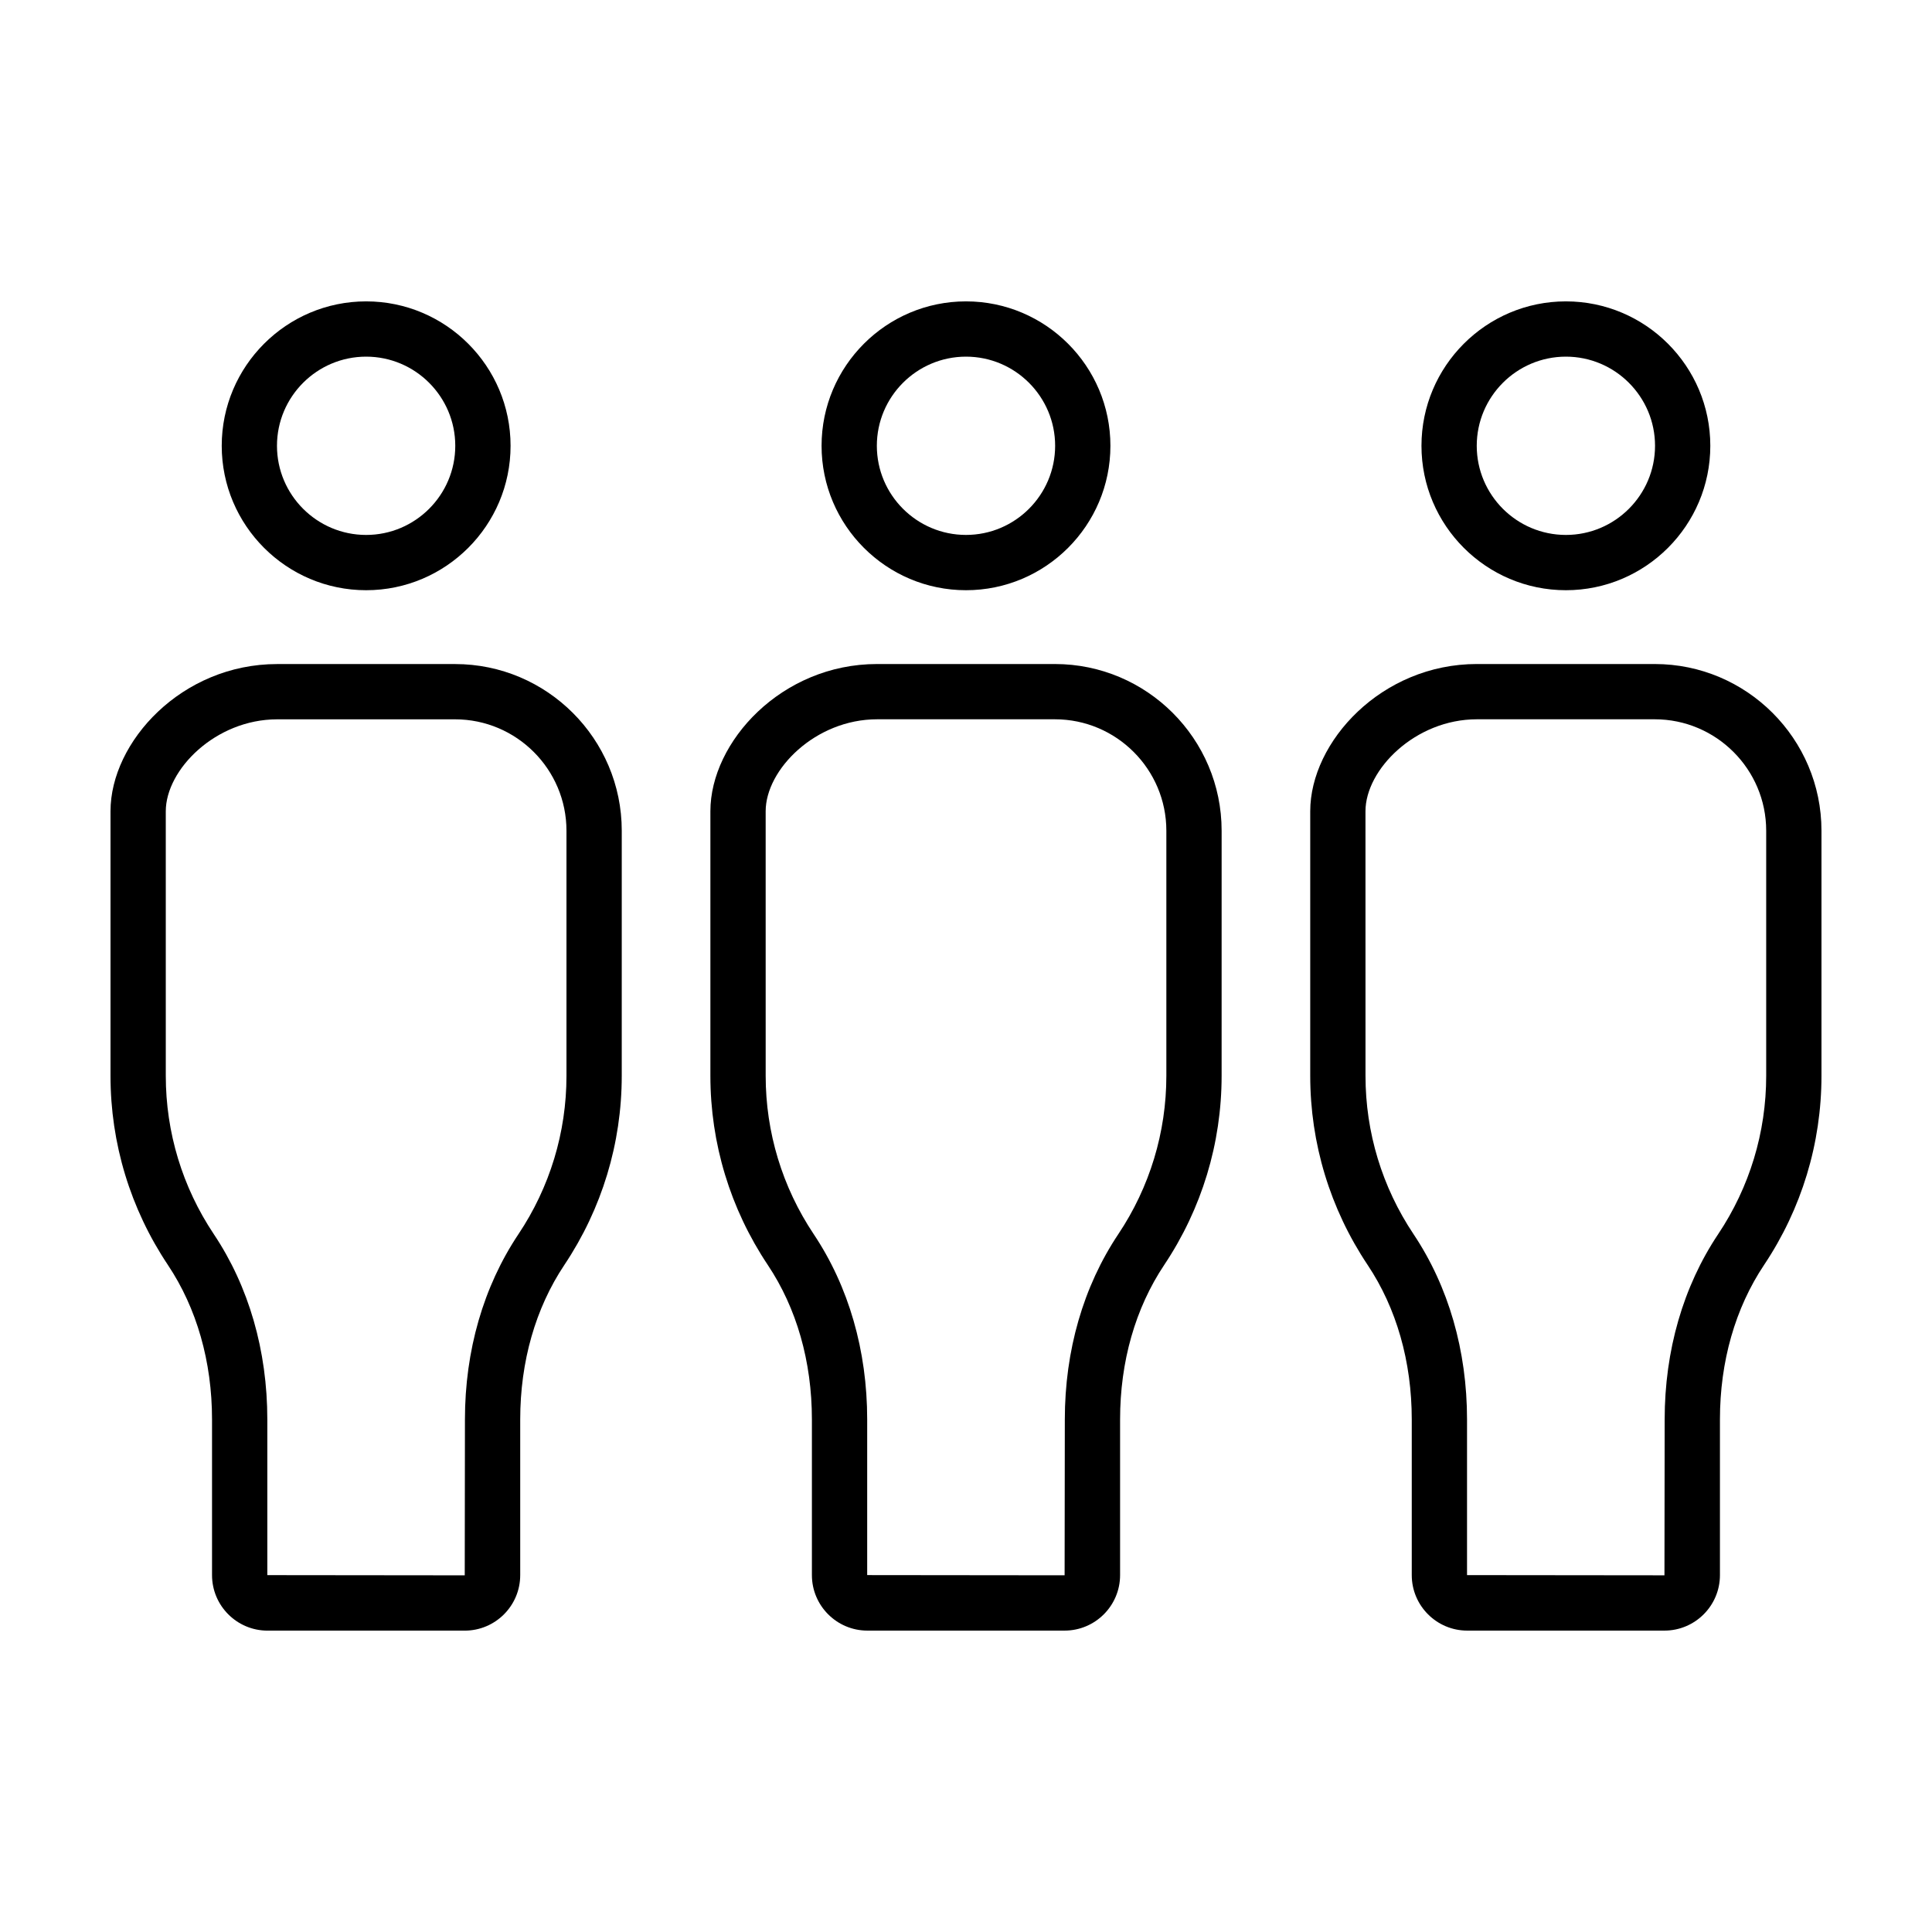 <?xml version="1.0" encoding="UTF-8"?>
<!-- Uploaded to: SVG Repo, www.svgrepo.com, Generator: SVG Repo Mixer Tools -->
<svg fill="#000000" width="800px" height="800px" version="1.1" viewBox="144 144 512 512" xmlns="http://www.w3.org/2000/svg">
 <g>
  <path d="m202.76 262.14c0 21.105 17.168 38.273 38.273 38.273s38.273-17.168 38.273-38.273-17.168-38.273-38.273-38.273-38.273 17.172-38.273 38.273zm61.891 0c0 13.023-10.602 23.625-23.625 23.625-13.023 0-23.625-10.602-23.625-23.625 0-13.023 10.602-23.625 23.625-23.625 13.027 0 23.625 10.602 23.625 23.625z"/>
  <path d="m200.19 520.18v41.246c0 8.105 6.594 14.707 14.707 14.707h52.266c8.105 0 14.699-6.594 14.699-14.707v-41.246c0-15.34 4.047-29.508 11.703-40.965 9.945-14.883 15.203-32.215 15.203-50.113l0.004-64.945c0-24.359-19.82-44.176-44.176-44.176h-47.133c-25.289-0.004-44.18 20.598-44.18 39.016v70.105c0 17.898 5.262 35.227 15.203 50.113 7.652 11.457 11.703 25.625 11.703 40.965zm-12.258-161.18c0-11.039 13.176-24.371 29.527-24.371h47.133c16.281 0 29.527 13.246 29.527 29.527v64.949c0 14.992-4.402 29.508-12.734 41.973-9.27 13.875-14.172 30.852-14.172 49.102l-0.051 41.301-52.32-0.055v-41.246c0-18.254-4.902-35.23-14.172-49.102-8.332-12.469-12.734-26.984-12.734-41.973z"/>
  <path d="m438.27 262.14c0-21.105-17.168-38.273-38.273-38.273s-38.273 17.168-38.273 38.273 17.168 38.273 38.273 38.273c21.102 0 38.273-17.168 38.273-38.273zm-61.898 0c0-13.023 10.602-23.625 23.625-23.625s23.625 10.602 23.625 23.625c-0.004 13.023-10.602 23.621-23.625 23.621s-23.625-10.594-23.625-23.621z"/>
  <path d="m332.26 358.99v70.105c0 17.898 5.262 35.23 15.199 50.113 7.656 11.457 11.703 25.617 11.703 40.965v41.246c0 8.105 6.594 14.707 14.699 14.707h52.266c8.105 0 14.707-6.594 14.707-14.707v-41.246c0-15.348 4.047-29.508 11.703-40.965 9.945-14.887 15.203-32.219 15.203-50.113l0.004-64.945c0-24.359-19.82-44.176-44.18-44.176h-47.133c-25.281-0.004-44.172 20.598-44.172 39.016zm14.648 0c0-11.039 13.168-24.371 29.527-24.371h47.133c16.281 0 29.527 13.246 29.527 29.527v64.949c0 14.988-4.402 29.504-12.734 41.973-9.27 13.871-14.172 30.852-14.172 49.102l-0.055 41.301-52.32-0.055v-41.246c0-18.246-4.902-35.23-14.172-49.102-8.328-12.469-12.73-26.984-12.73-41.973z"/>
  <path d="m597.25 262.14c0-21.105-17.168-38.273-38.273-38.273-21.105 0-38.273 17.168-38.273 38.273s17.168 38.273 38.273 38.273c21.102 0 38.273-17.168 38.273-38.273zm-61.898 0c0-13.023 10.602-23.625 23.625-23.625 13.027 0 23.625 10.602 23.625 23.625 0 13.023-10.602 23.625-23.625 23.625-13.031-0.004-23.625-10.598-23.625-23.625z"/>
  <path d="m535.4 319.97c-25.281 0-44.176 20.602-44.176 39.02v70.105c0 17.898 5.262 35.23 15.203 50.113 7.656 11.457 11.703 25.625 11.703 40.965v41.246c0 8.105 6.594 14.707 14.699 14.707h52.266c8.105 0 14.707-6.594 14.707-14.707v-41.246c0-15.348 4.047-29.508 11.703-40.965 9.945-14.875 15.203-32.207 15.203-50.113v-64.945c0-24.359-19.82-44.176-44.18-44.176h-47.129zm76.66 44.18v64.949c0 14.992-4.402 29.508-12.734 41.973-9.27 13.871-14.172 30.852-14.172 49.102l-0.055 41.301-52.32-0.055v-41.246c0-18.246-4.902-35.227-14.172-49.102-8.332-12.465-12.734-26.98-12.734-41.973l-0.008-70.109c0-11.039 13.168-24.371 29.527-24.371h47.133c16.289 0.004 29.535 13.25 29.535 29.531z"/>
 </g>
</svg>